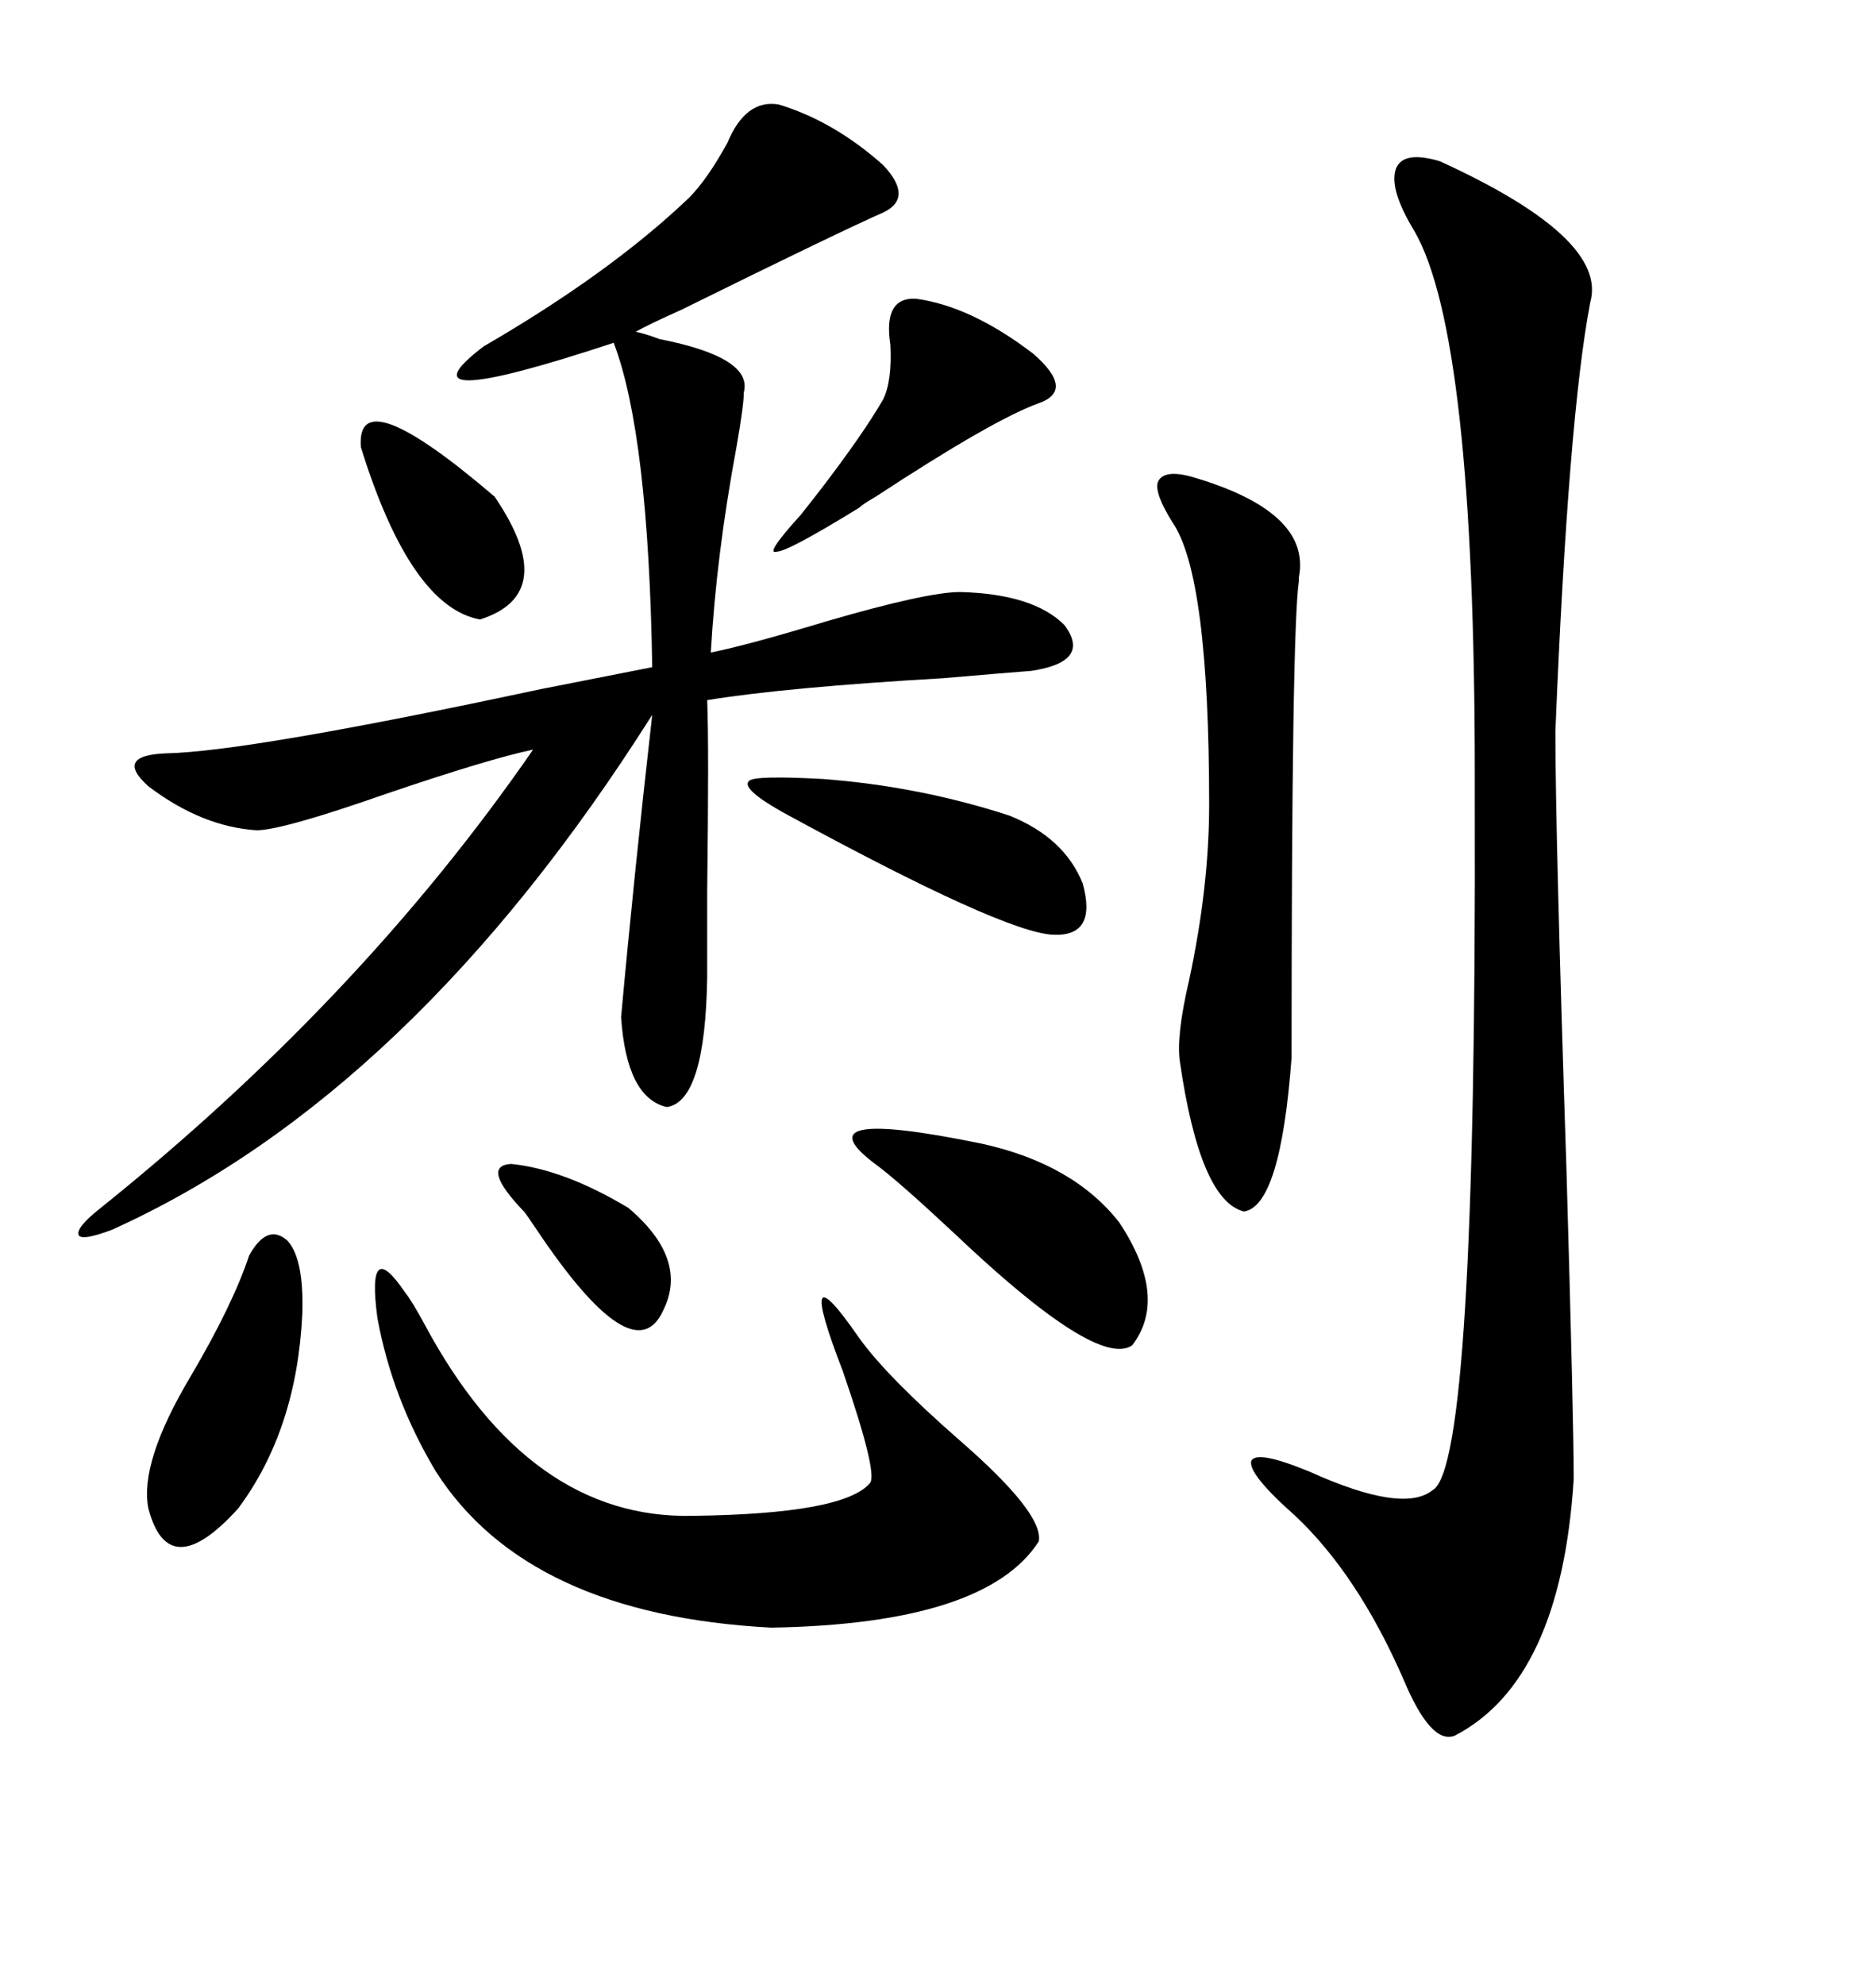 <svg xmlns="http://www.w3.org/2000/svg" xmlns:xlink="http://www.w3.org/1999/xlink" width="300" height="317.285"><path d="M124.51 16.70L124.51 16.70Q133.30 19.34 141.21 26.37L141.21 26.37Q146.19 31.64 141.21 33.98L141.21 33.98Q133.89 37.21 108.98 49.51L108.98 49.51Q103.71 51.86 101.66 53.03L101.66 53.03Q103.13 53.32 105.47 54.20L105.47 54.20Q120.41 57.13 118.95 62.70L118.95 62.70Q118.95 64.75 117.77 71.48L117.77 71.48Q114.55 88.77 113.67 104.30L113.67 104.30Q119.53 103.13 132.13 99.32L132.13 99.32Q148.24 94.63 153.52 94.63L153.52 94.63Q165.23 94.92 170.21 99.90L170.21 99.90Q174.61 105.76 164.94 107.23L164.94 107.23Q161.13 107.52 150.88 108.40L150.88 108.40Q125.68 109.86 113.09 111.91L113.09 111.91Q113.38 119.24 113.09 142.38L113.09 142.38Q113.09 152.05 113.09 156.15L113.09 156.15Q112.79 176.07 106.64 176.95L106.64 176.95Q100.20 175.49 99.32 162.60L99.32 162.60Q101.37 140.04 104.30 114.26L104.30 114.26Q65.92 174.90 17.87 196.58L17.87 196.58Q13.18 198.34 12.60 197.46L12.60 197.46Q12.01 196.29 16.11 193.07L16.11 193.07Q57.71 159.67 85.25 119.82L85.25 119.82Q78.22 121.29 61.82 126.86L61.82 126.86Q45.12 132.71 41.02 132.71L41.02 132.71Q32.23 132.13 23.73 125.68L23.73 125.68Q18.16 120.70 26.66 120.41L26.66 120.41Q39.84 120.12 86.43 110.16L86.43 110.16Q99.90 107.52 104.30 106.64L104.30 106.64Q103.71 69.43 98.14 54.79L98.14 54.79Q62.70 66.50 77.34 55.37L77.34 55.37Q97.56 43.65 110.16 31.64L110.16 31.64Q113.09 28.71 116.31 22.85L116.31 22.85Q119.24 15.82 124.51 16.70ZM230.27 25.78L230.27 25.78Q257.23 38.09 254.30 48.34L254.30 48.34Q250.78 66.80 248.73 116.89L248.73 116.89Q248.73 133.30 250.49 186.62L250.49 186.62Q251.66 227.05 251.66 236.43L251.66 236.43Q249.61 268.65 232.62 277.44L232.62 277.44Q228.81 278.91 224.41 268.36L224.41 268.36Q217.09 251.66 207.13 242.29L207.13 242.29Q199.51 235.55 200.10 233.50L200.10 233.50Q200.98 231.74 209.47 235.25L209.47 235.25Q224.41 241.99 229.10 238.18L229.10 238.18Q236.13 234.38 235.84 128.32L235.84 128.32Q235.84 125.10 235.84 123.93L235.84 123.93Q235.84 53.61 226.17 36.91L226.17 36.91Q222.07 30.18 223.24 26.95L223.24 26.95Q224.41 24.02 230.27 25.78ZM64.75 206.54L64.75 206.54Q65.92 208.01 67.97 211.82L67.97 211.82Q84.67 242.87 110.74 242.29L110.74 242.29Q135.06 241.99 139.16 237.01L139.16 237.01Q140.33 235.25 134.77 219.14L134.77 219.14Q126.86 198.63 137.40 213.87L137.40 213.87Q141.80 220.02 153.52 230.27L153.52 230.27Q166.99 241.99 166.11 246.39L166.11 246.39Q157.62 259.57 123.34 260.16L123.34 260.16Q84.38 258.11 69.73 235.25L69.73 235.25Q62.70 223.54 60.35 210.64L60.35 210.64Q58.59 197.46 64.75 206.54ZM190.43 76.17L190.43 76.17Q209.77 81.74 207.71 92.29L207.71 92.29Q207.71 92.87 207.71 92.87L207.71 92.87Q206.54 100.78 206.54 169.04L206.54 169.04Q204.79 192.77 198.93 193.65L198.93 193.65Q191.89 191.89 188.67 169.63L188.67 169.63Q188.09 165.53 190.14 156.74L190.14 156.74Q193.36 141.80 193.36 128.61L193.36 128.61Q193.36 91.99 187.50 83.50L187.50 83.50Q184.57 78.81 185.16 77.05L185.16 77.05Q186.04 75 190.43 76.17ZM140.33 186.33L140.33 186.33Q127.15 176.66 157.03 182.81L157.03 182.81Q171.68 186.04 179.00 195.41L179.00 195.41Q186.91 207.42 181.05 215.04L181.05 215.04Q175.49 218.85 152.64 197.17L152.64 197.17Q143.85 188.96 140.33 186.33ZM39.84 200.68L39.84 200.68Q42.77 195.41 46.00 198.34L46.00 198.34Q48.63 201.27 48.34 210.06L48.34 210.06Q47.46 228.52 38.09 241.11L38.09 241.11Q26.95 253.42 23.73 241.11L23.73 241.11Q22.27 233.79 30.47 220.02L30.47 220.02Q37.21 208.59 39.84 200.68ZM131.54 124.51L131.54 124.51Q147.07 125.68 161.43 130.37L161.43 130.37Q170.21 133.89 173.14 141.21L173.14 141.21Q175.49 149.71 168.46 149.41L168.46 149.41Q160.55 149.12 125.10 129.79L125.10 129.79Q118.36 125.98 119.82 124.80L119.82 124.80Q120.70 123.93 131.54 124.51ZM146.48 47.75L146.48 47.75Q155.27 48.93 165.23 56.54L165.23 56.54Q171.97 62.40 166.11 64.45L166.11 64.45Q158.79 67.09 140.04 79.39L140.04 79.39Q137.99 80.57 137.40 81.15L137.40 81.15Q125.98 88.18 124.22 88.18L124.22 88.18Q122.17 88.77 128.03 82.32L128.03 82.32Q129.20 80.86 131.25 78.22L131.25 78.22Q137.99 69.43 141.21 63.87L141.21 63.87Q142.68 60.94 142.38 55.08L142.38 55.08Q141.21 47.46 146.48 47.75ZM57.71 71.48L57.71 71.48Q56.84 60.35 79.10 79.39L79.10 79.39Q89.65 94.92 76.76 99.02L76.76 99.02Q65.63 96.97 57.71 71.48ZM83.79 193.65L83.79 193.65Q76.76 186.33 81.74 186.04L81.74 186.04Q90.23 186.91 100.49 193.07L100.49 193.07Q110.16 201.27 106.05 209.47L106.05 209.47Q101.37 219.73 85.84 196.58L85.84 196.58Q84.08 193.95 83.79 193.65Z"/></svg>